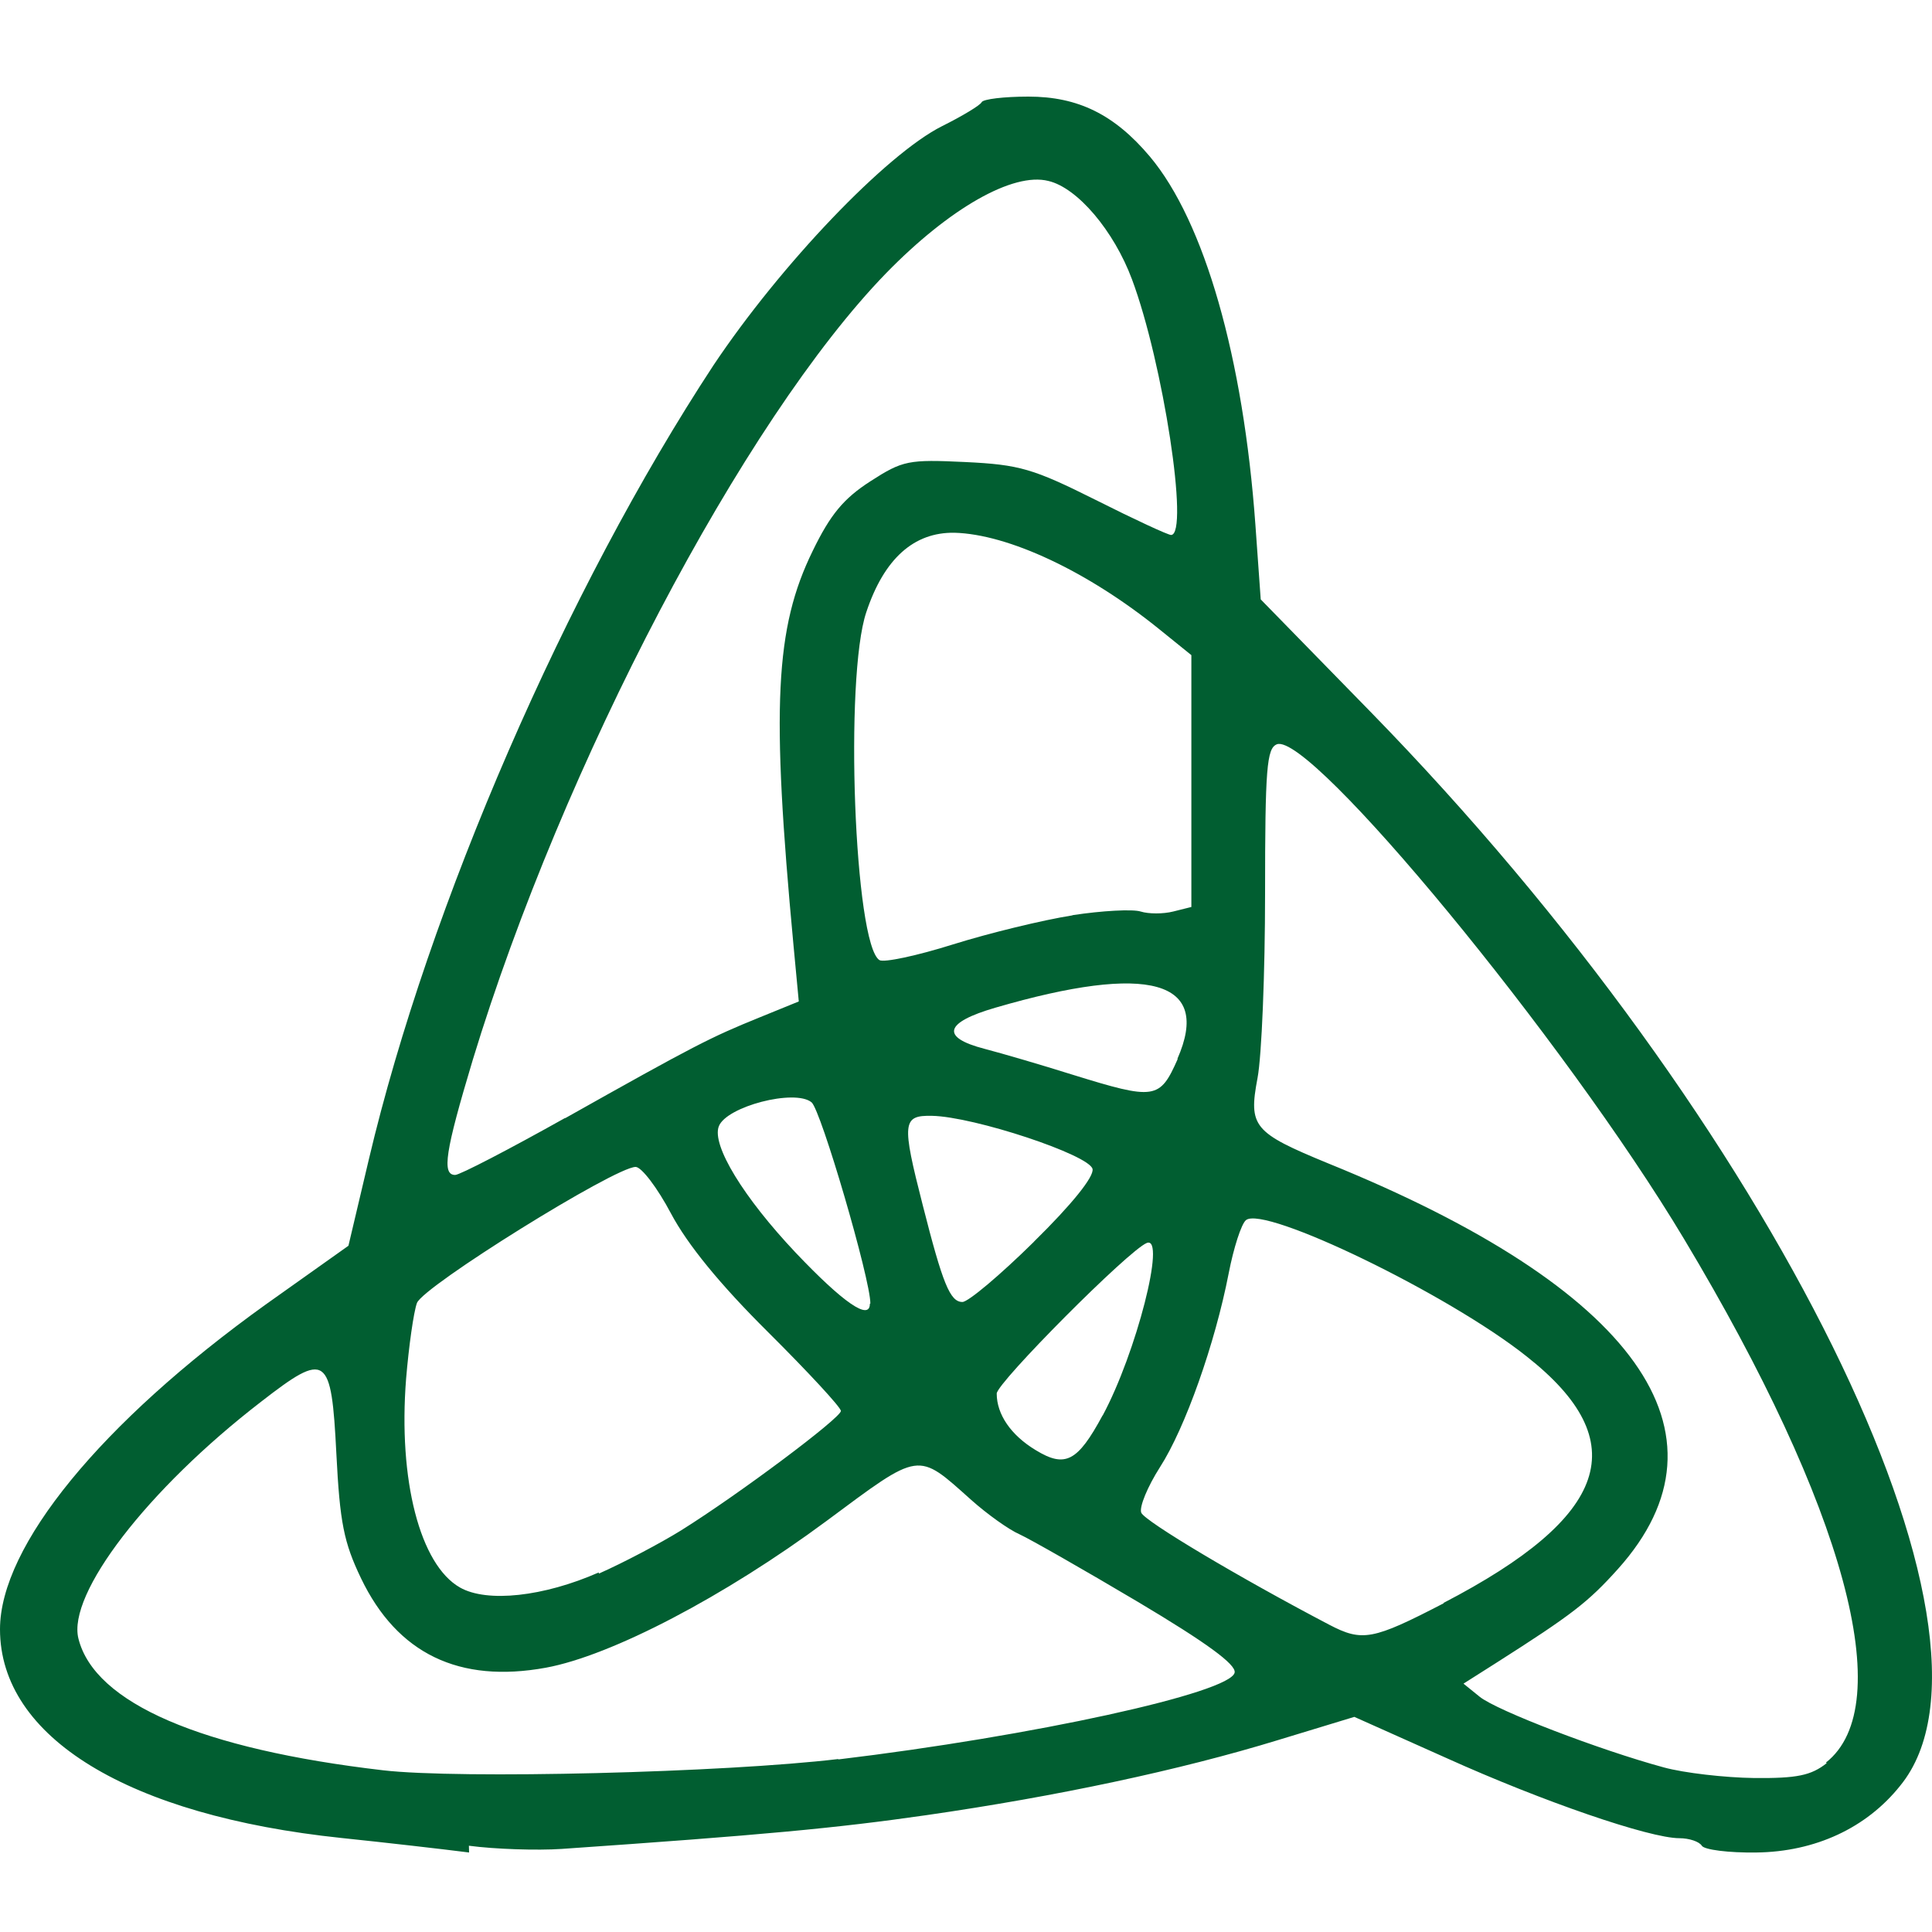 <svg width="20" height="20" viewBox="0 0 20 20" fill="none" xmlns="http://www.w3.org/2000/svg">
<path d="M4.856 19.177C4.581 19.142 3.99 19.074 3.537 19.027C1.327 18.795 0 17.985 0 16.866C0 16.004 1.046 14.728 2.748 13.506L3.607 12.896L3.818 12.003C4.439 9.372 5.863 6.099 7.386 3.781C8.082 2.739 9.174 1.596 9.752 1.306C9.963 1.201 10.148 1.089 10.162 1.058C10.176 1.026 10.394 1 10.646 1C11.16 1 11.536 1.185 11.903 1.62C12.469 2.294 12.871 3.703 12.996 5.434L13.051 6.205L14.183 7.364C18.352 11.632 20.952 16.918 19.672 18.484C19.323 18.923 18.79 19.17 18.181 19.177C17.897 19.181 17.643 19.149 17.617 19.107C17.591 19.064 17.486 19.029 17.385 19.029C17.077 19.029 15.972 18.65 14.973 18.199L14.02 17.773L13.231 18.013C12.216 18.324 10.944 18.595 9.593 18.79C8.656 18.925 7.883 18.997 5.814 19.14C5.56 19.157 5.126 19.143 4.854 19.107L4.856 19.177ZM8.674 18.214C10.688 17.973 12.742 17.524 12.781 17.314C12.797 17.23 12.487 17.004 11.782 16.584C11.218 16.249 10.665 15.934 10.556 15.884C10.443 15.835 10.219 15.674 10.055 15.528C9.491 15.024 9.536 15.017 8.556 15.745C7.501 16.526 6.33 17.139 5.651 17.264C4.753 17.428 4.113 17.119 3.738 16.34C3.559 15.967 3.518 15.761 3.482 15.048C3.43 14.022 3.382 13.983 2.701 14.512C1.522 15.421 0.695 16.502 0.812 16.963C0.979 17.631 2.085 18.107 3.966 18.326C4.755 18.418 7.503 18.35 8.682 18.209L8.674 18.214ZM18.902 18.246C19.655 17.654 19.1 15.607 17.434 12.827C16.201 10.767 13.562 7.572 13.218 7.705C13.113 7.746 13.096 7.956 13.096 9.248C13.096 10.07 13.061 10.932 13.018 11.159C12.923 11.663 12.973 11.724 13.751 12.044C16.937 13.336 18.006 14.839 16.75 16.241C16.439 16.587 16.274 16.714 15.492 17.212L15.15 17.429L15.318 17.565C15.493 17.707 16.56 18.116 17.223 18.296C17.435 18.354 17.856 18.402 18.16 18.406C18.602 18.41 18.748 18.38 18.91 18.252L18.902 18.246ZM14.944 16.593C16.661 15.701 16.927 14.925 15.803 14.041C14.991 13.395 13.085 12.474 12.898 12.631C12.85 12.67 12.77 12.919 12.719 13.183C12.578 13.908 12.27 14.781 12.008 15.188C11.879 15.39 11.792 15.601 11.814 15.659C11.848 15.747 12.829 16.331 13.758 16.818C14.102 16.998 14.21 16.978 14.945 16.597L14.944 16.593ZM6.199 16.29C6.454 16.177 6.835 15.976 7.05 15.843C7.659 15.462 8.705 14.677 8.705 14.606C8.705 14.569 8.367 14.204 7.953 13.792C7.449 13.292 7.117 12.883 6.946 12.562C6.806 12.297 6.641 12.08 6.58 12.08C6.366 12.08 4.378 13.317 4.316 13.489C4.282 13.582 4.232 13.936 4.204 14.272C4.121 15.322 4.348 16.199 4.762 16.434C5.042 16.593 5.628 16.529 6.198 16.278L6.199 16.29ZM11.415 14.653C11.762 14.008 12.074 12.789 11.872 12.867C11.685 12.94 10.318 14.316 10.318 14.426C10.318 14.642 10.465 14.857 10.722 15.012C11.027 15.198 11.155 15.132 11.414 14.652L11.415 14.653ZM9.01 13.494C9.011 13.243 8.498 11.489 8.401 11.411C8.228 11.27 7.519 11.454 7.441 11.66C7.366 11.855 7.697 12.396 8.237 12.968C8.729 13.486 9.004 13.676 9.005 13.496L9.01 13.494ZM10.704 12.853C11.094 12.47 11.326 12.182 11.31 12.102C11.282 11.957 10.084 11.559 9.647 11.551C9.341 11.545 9.333 11.619 9.552 12.475C9.759 13.29 9.835 13.478 9.963 13.478C10.023 13.478 10.355 13.198 10.702 12.856L10.704 12.853ZM5.848 11.577C7.199 10.817 7.355 10.739 7.854 10.536L8.269 10.367L8.214 9.783C7.983 7.316 8.022 6.502 8.413 5.703C8.596 5.326 8.733 5.161 9.009 4.983C9.346 4.766 9.403 4.755 9.993 4.783C10.555 4.81 10.694 4.851 11.344 5.176C11.741 5.376 12.091 5.538 12.123 5.538C12.313 5.535 12.04 3.752 11.718 2.891C11.531 2.39 11.154 1.943 10.852 1.873C10.487 1.781 9.829 2.155 9.173 2.828C7.697 4.347 5.824 7.918 4.894 10.972C4.609 11.92 4.571 12.163 4.712 12.163C4.76 12.163 5.272 11.897 5.852 11.572L5.848 11.577ZM12.188 10.962C12.546 10.148 11.896 9.968 10.306 10.431C9.775 10.585 9.734 10.739 10.194 10.858C10.374 10.905 10.781 11.024 11.099 11.124C11.958 11.39 12.005 11.383 12.192 10.962H12.188ZM11.102 9.474C11.408 9.427 11.726 9.41 11.808 9.436C11.891 9.462 12.042 9.462 12.145 9.436L12.333 9.389V6.782L12.005 6.517C11.258 5.912 10.436 5.53 9.881 5.515C9.46 5.508 9.152 5.784 8.968 6.337C8.74 7.01 8.844 9.775 9.104 9.939C9.149 9.967 9.492 9.894 9.867 9.776C10.241 9.659 10.796 9.524 11.101 9.476L11.102 9.474Z" fill="#015E31"/>
</svg>

